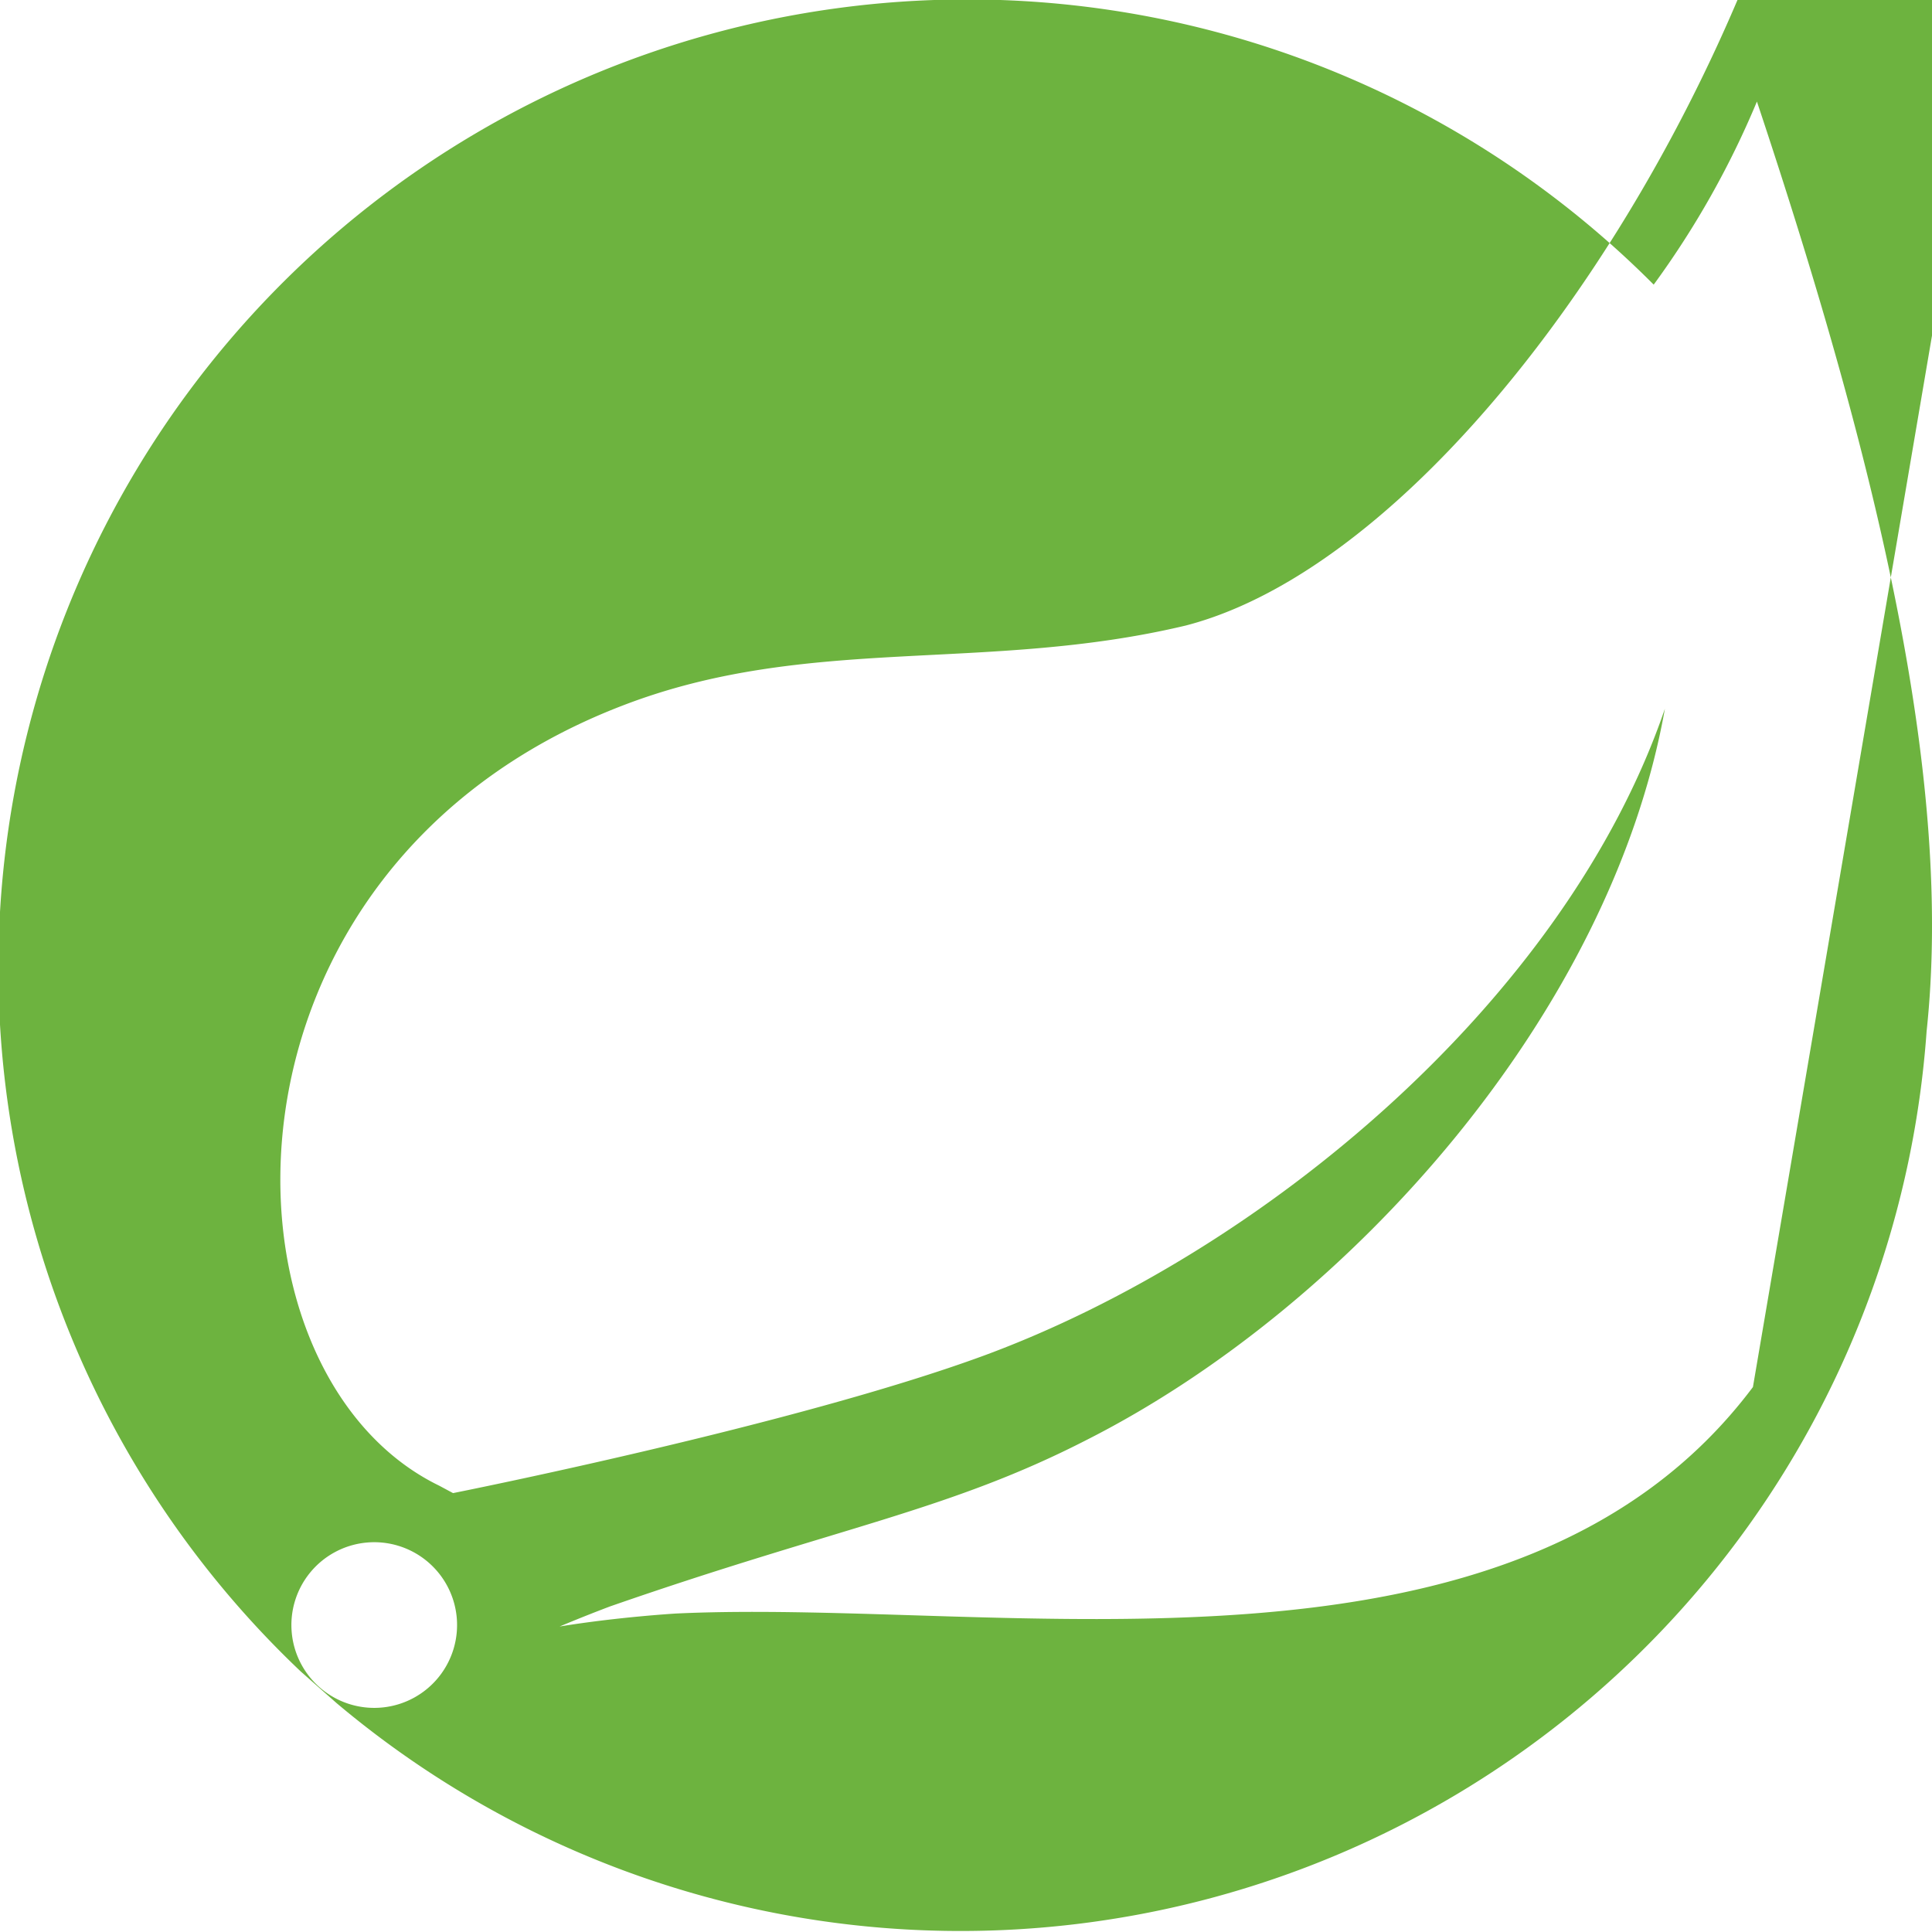 <svg xmlns="http://www.w3.org/2000/svg" viewBox="0 0 64 64">
    <path fill="#6DB33F" d="M58.2 3.365a29.503 29.503 0 0 1-3.419 6.064A32.094 32.094 0 1 0 9.965 55.372l1.186 1.047a32.08 32.08 0 0 0 52.67-22.253c.875-8.17-1.524-18.51-5.62-30.8zM14.53 55.558a2.744 2.744 0 1 1-.404-3.857 2.744 2.744 0 0 1 .404 3.857zm43.538-9.61c-7.92 10.55-24.83 6.99-35.672 7.502 0 0-1.922.113-3.857.43 0 0 .73-.31 1.663-.663 7.614-2.65 11.213-3.16 15.838-5.54 8.708-4.427 17.322-14.122 19.112-24.2-3.313 9.695-13.373 18.032-22.53 21.418-6.276 2.313-17.614 4.566-17.614 4.566l-.457-.245c-7.714-3.75-7.952-20.457 6.077-25.845 6.143-2.366 12.02-1.067 18.654-2.65 9.127-2.366 19.806-18.503 21.75-32.943-1.487 4.358-5.002 8.107-8.527 10.66H48.52c0-14.396-8.375-19.205-15.54-23.495-5.655-3.406-6.87-4.31-6.87-6.354 0-3.3 5.72-8.972 15.54-8.972 13.456 0 26.363 10.678 26.363 27.934z"/>
  </svg>